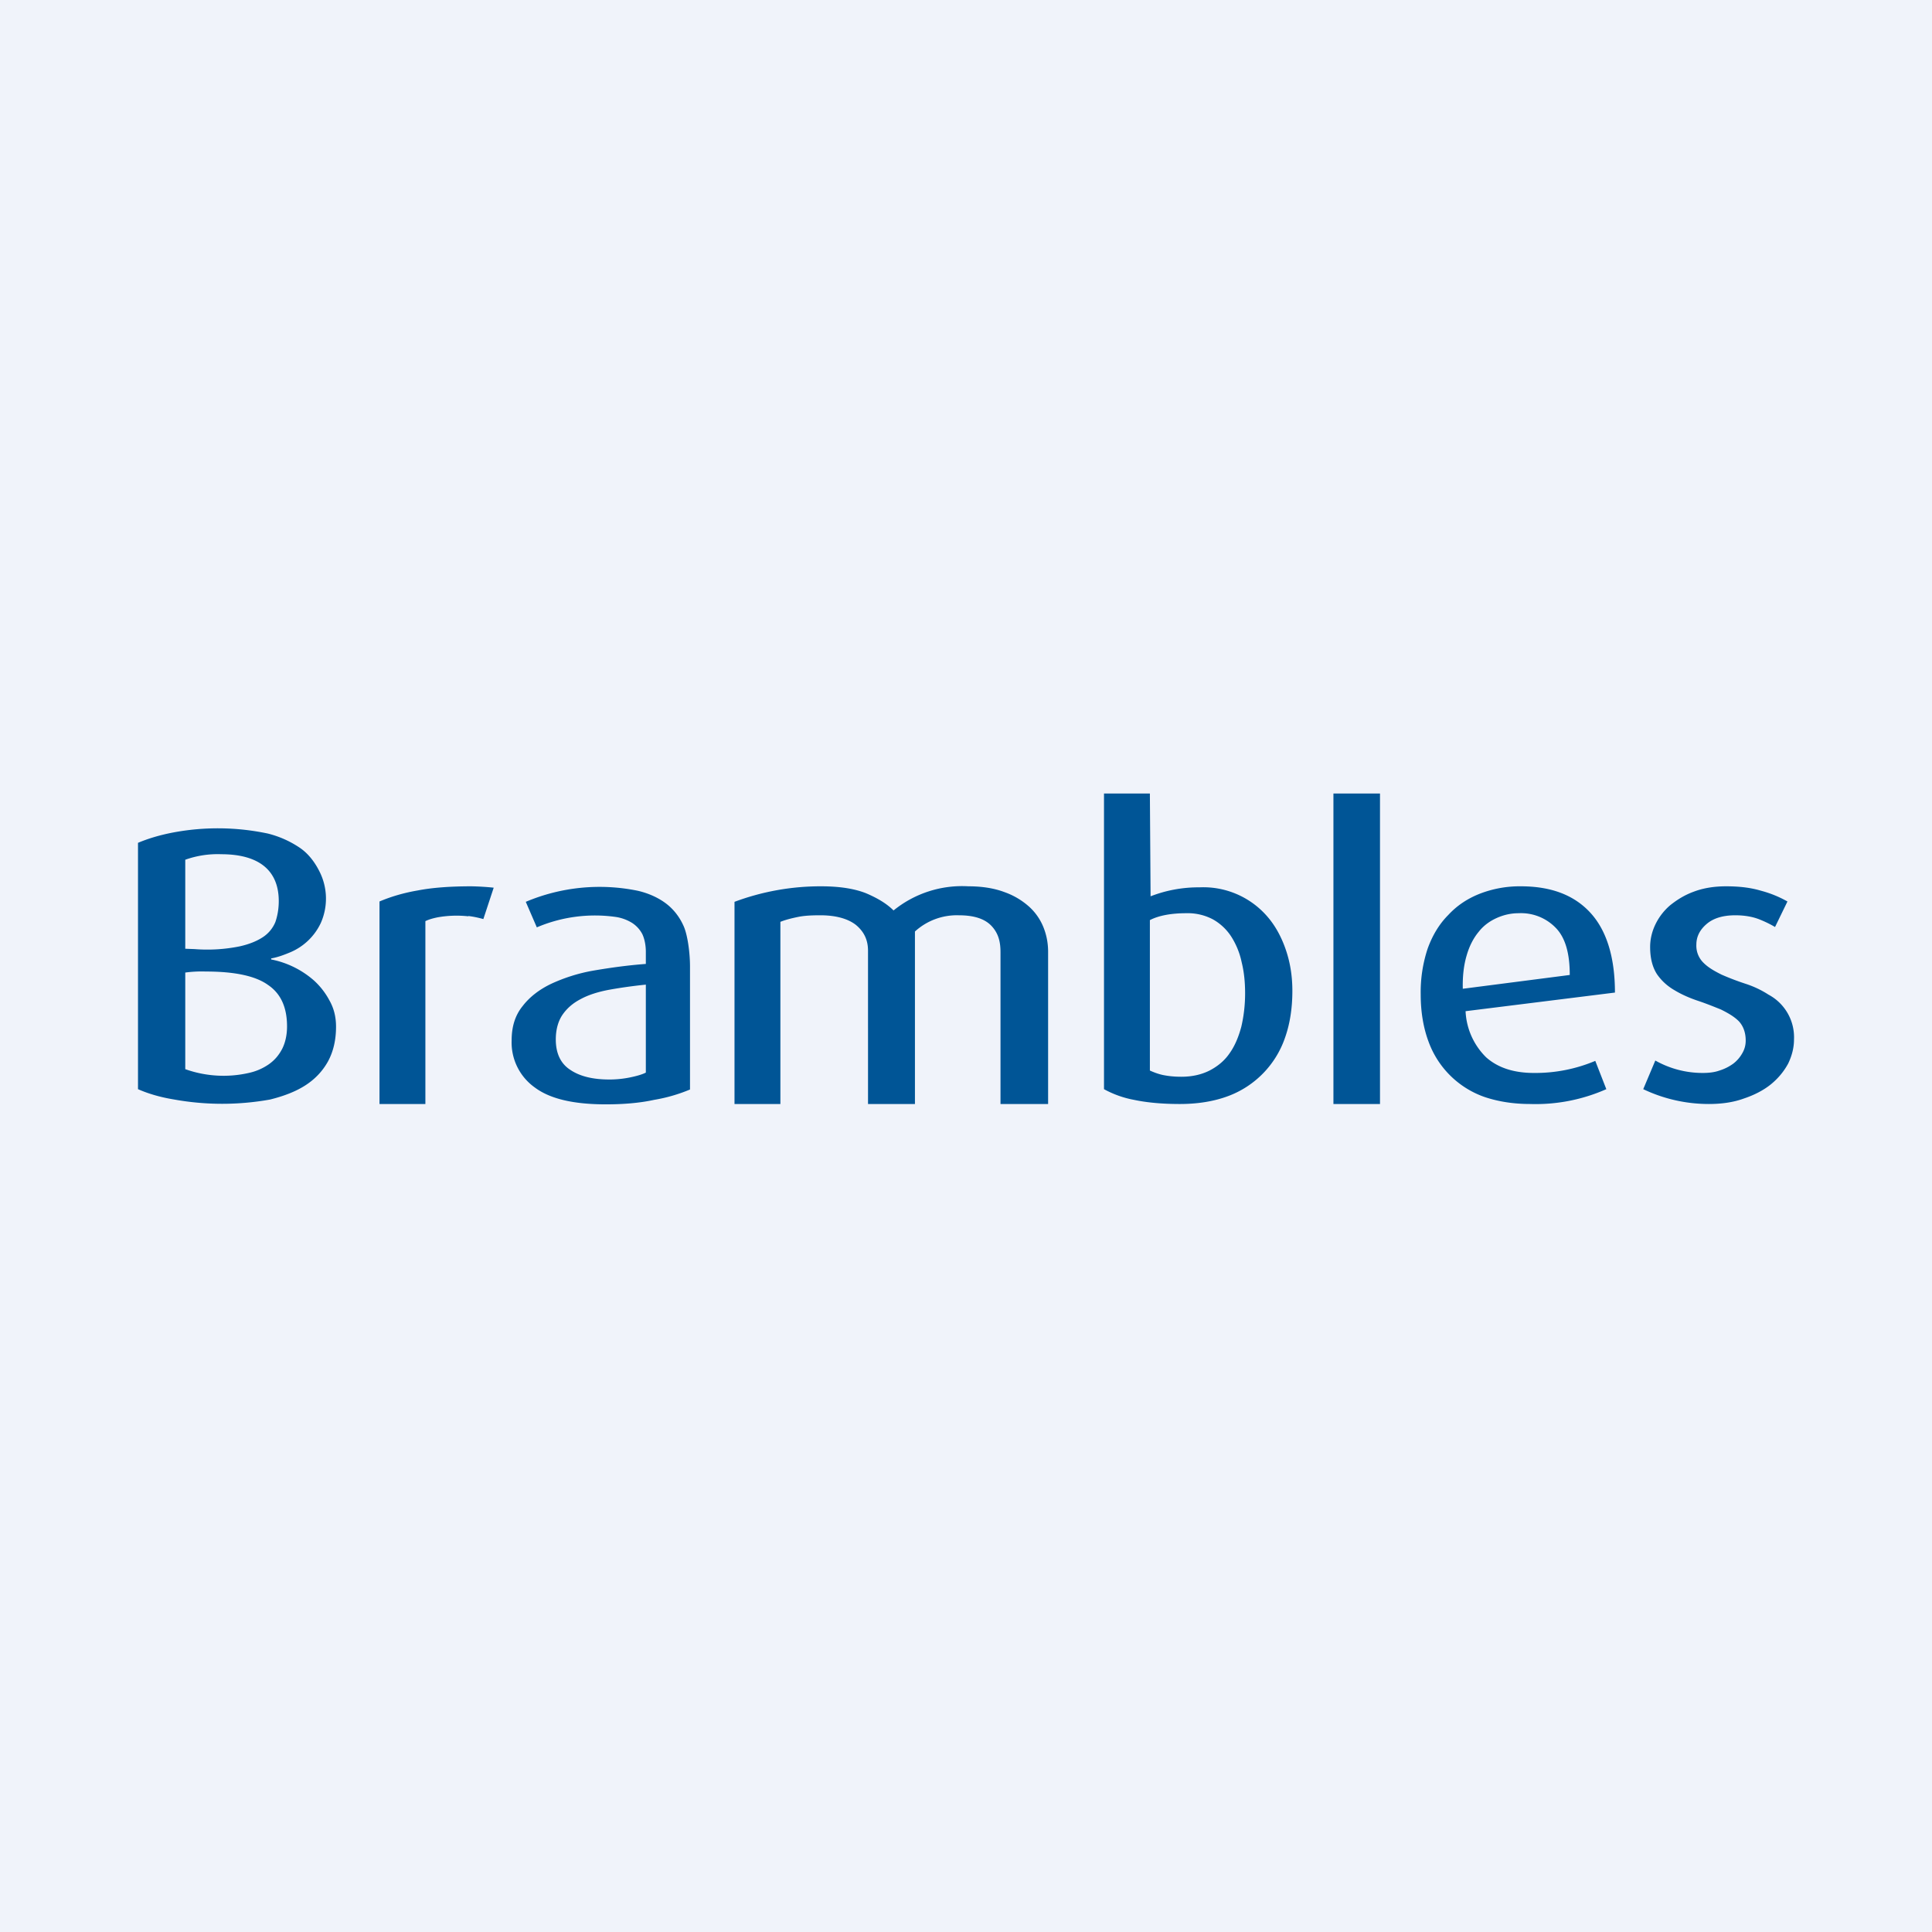 <!-- by Finnhub --><svg xmlns="http://www.w3.org/2000/svg" width="56" height="56" viewBox="0 0 56 56"><path fill="#F0F3FA" d="M0 0h56v56H0z"/><path d="M37.46 28.72c0 .5-.07.95-.21 1.35a2.76 2.76 0 0 1-1.65 1.7c-.4.15-.87.23-1.4.23-.51 0-.95-.04-1.33-.12a2.91 2.91 0 0 1-.87-.31V23h1.33l.02 2.98a3.83 3.83 0 0 1 1.42-.26 2.45 2.45 0 0 1 1.95.83c.23.26.41.58.54.95.13.37.2.77.2 1.22Zm-1.37.07c0-.32-.03-.62-.1-.9a2.23 2.23 0 0 0-.3-.74 1.52 1.52 0 0 0-.53-.5 1.56 1.56 0 0 0-.78-.18c-.44 0-.8.07-1.05.2v4.36c.11.05.24.1.38.13.15.03.32.05.53.05.31 0 .58-.06.82-.18.23-.12.43-.28.58-.5.15-.21.26-.47.34-.77.07-.3.11-.62.11-.97ZM9.51 30.76c.15-.28.23-.61.23-1 0-.28-.06-.53-.19-.76a2.13 2.13 0 0 0-.45-.58 2.65 2.65 0 0 0-1.24-.61v-.03c.18-.03.37-.1.56-.18a1.71 1.71 0 0 0 .88-.85 1.74 1.74 0 0 0-.04-1.49c-.12-.24-.3-.5-.56-.68a2.91 2.91 0 0 0-.94-.42 7 7 0 0 0-2.74-.03c-.42.08-.76.19-1.02.3v7.14c.27.12.62.23 1.05.3a7.85 7.85 0 0 0 2.78 0c.4-.1.74-.23 1.02-.41.28-.18.5-.41.66-.7Zm-3.1-6c1.11 0 1.67.48 1.67 1.36 0 .23-.04.44-.1.61a.96.96 0 0 1-.37.44c-.17.11-.39.2-.66.26a4.72 4.72 0 0 1-1.31.08l-.27-.01v-2.58a2.78 2.78 0 0 1 1.04-.16Zm1.36 3.79c.37.25.55.65.55 1.2 0 .25-.05.47-.14.65-.1.19-.22.33-.39.45-.16.11-.35.2-.58.25a3.3 3.3 0 0 1-1.84-.11v-2.8a3.5 3.5 0 0 1 .59-.03c.85 0 1.45.13 1.81.39Zm5.8-2c.16.02.3.05.44.09l.3-.91a7.44 7.44 0 0 0-.65-.04c-.62 0-1.14.04-1.55.12-.41.07-.78.18-1.11.32V32h1.33v-5.3c.1-.05.21-.08.35-.11a3.15 3.15 0 0 1 .9-.03ZM20 31.58a4.7 4.7 0 0 1-1.04.3c-.41.09-.88.13-1.4.13-.94 0-1.62-.16-2.06-.49a1.6 1.6 0 0 1-.67-1.36c0-.4.1-.73.32-1 .2-.26.48-.48.84-.65.35-.16.76-.3 1.23-.38.47-.08.97-.15 1.5-.19v-.35c0-.2-.04-.38-.1-.51a.86.86 0 0 0-.3-.33 1.25 1.25 0 0 0-.46-.17 4.3 4.3 0 0 0-2.3.3l-.32-.74a5.5 5.5 0 0 1 3.25-.32c.3.07.57.19.79.35.22.16.4.38.52.64.13.26.2.81.2 1.2v3.57Zm-1.28-3.04c-.39.04-.74.09-1.07.15-.32.06-.6.15-.82.27-.23.12-.4.27-.53.46-.12.18-.19.42-.19.71 0 .4.14.7.42.88.28.19.66.28 1.13.28a3 3 0 0 0 .6-.06c.19-.04.34-.08.46-.14v-2.55ZM29 27.6V32h1.38v-4.41c0-.24-.04-.47-.13-.7a1.62 1.62 0 0 0-.41-.6 2.13 2.13 0 0 0-.72-.43c-.29-.11-.64-.17-1.05-.17a3.15 3.15 0 0 0-2.17.7c-.2-.2-.47-.36-.8-.5-.33-.13-.76-.2-1.3-.2a7.13 7.13 0 0 0-2.51.45V32h1.33v-5.28c.15-.06.31-.1.5-.14.19-.04.4-.05.66-.05.45 0 .8.1 1.03.28.24.2.35.44.35.75V32h1.36v-5a1.8 1.8 0 0 1 1.27-.47c.44 0 .76.1.96.32.2.22.25.47.25.75Zm9.65-4.6v9H40v-9h-1.35Zm3.83 6.3a2 2 0 0 0 .6 1.35c.34.3.8.45 1.38.45a4.47 4.47 0 0 0 1.78-.35l.32.82a5.06 5.06 0 0 1-2.21.43c-.48 0-.92-.07-1.31-.2a2.66 2.66 0 0 1-1.63-1.6c-.15-.4-.23-.86-.23-1.37a4 4 0 0 1 .2-1.33c.14-.39.34-.72.6-.98.25-.27.55-.47.9-.61a3.2 3.2 0 0 1 1.2-.22c.89 0 1.56.26 2.03.78.46.51.7 1.28.7 2.3l-4.33.54Zm3.02-1.05c0-.62-.13-1.07-.4-1.35a1.4 1.4 0 0 0-1.08-.43c-.23 0-.44.05-.64.14-.2.09-.38.22-.52.4-.15.18-.27.41-.35.69-.08.27-.12.6-.11.96l3.1-.4Zm6.33 2.58c.11-.23.17-.46.17-.7a1.4 1.4 0 0 0-.74-1.3c-.2-.13-.43-.24-.68-.32a7.58 7.58 0 0 1-.68-.26c-.2-.1-.38-.2-.52-.34a.69.69 0 0 1-.21-.53c0-.23.1-.43.3-.6.2-.17.48-.25.83-.25.26 0 .5.04.7.12.2.08.35.16.45.22l.36-.74a3.22 3.22 0 0 0-.76-.31c-.3-.09-.63-.13-1.02-.13-.34 0-.65.05-.92.15-.28.1-.5.24-.7.4a1.7 1.7 0 0 0-.43.56c-.1.21-.15.43-.15.65 0 .33.07.59.2.79.14.2.31.35.52.47.2.12.43.22.67.3.24.08.46.17.66.25.2.1.38.2.52.34.13.14.2.33.2.56 0 .13-.03.25-.1.37a.98.98 0 0 1-.26.3c-.11.08-.24.15-.4.2-.14.05-.3.07-.48.07a2.79 2.79 0 0 1-1.38-.36l-.35.83a4.42 4.42 0 0 0 1.9.43c.38 0 .72-.05 1.02-.16.3-.1.57-.24.78-.41.22-.18.38-.38.5-.6Z" fill="#005596"/></svg>
